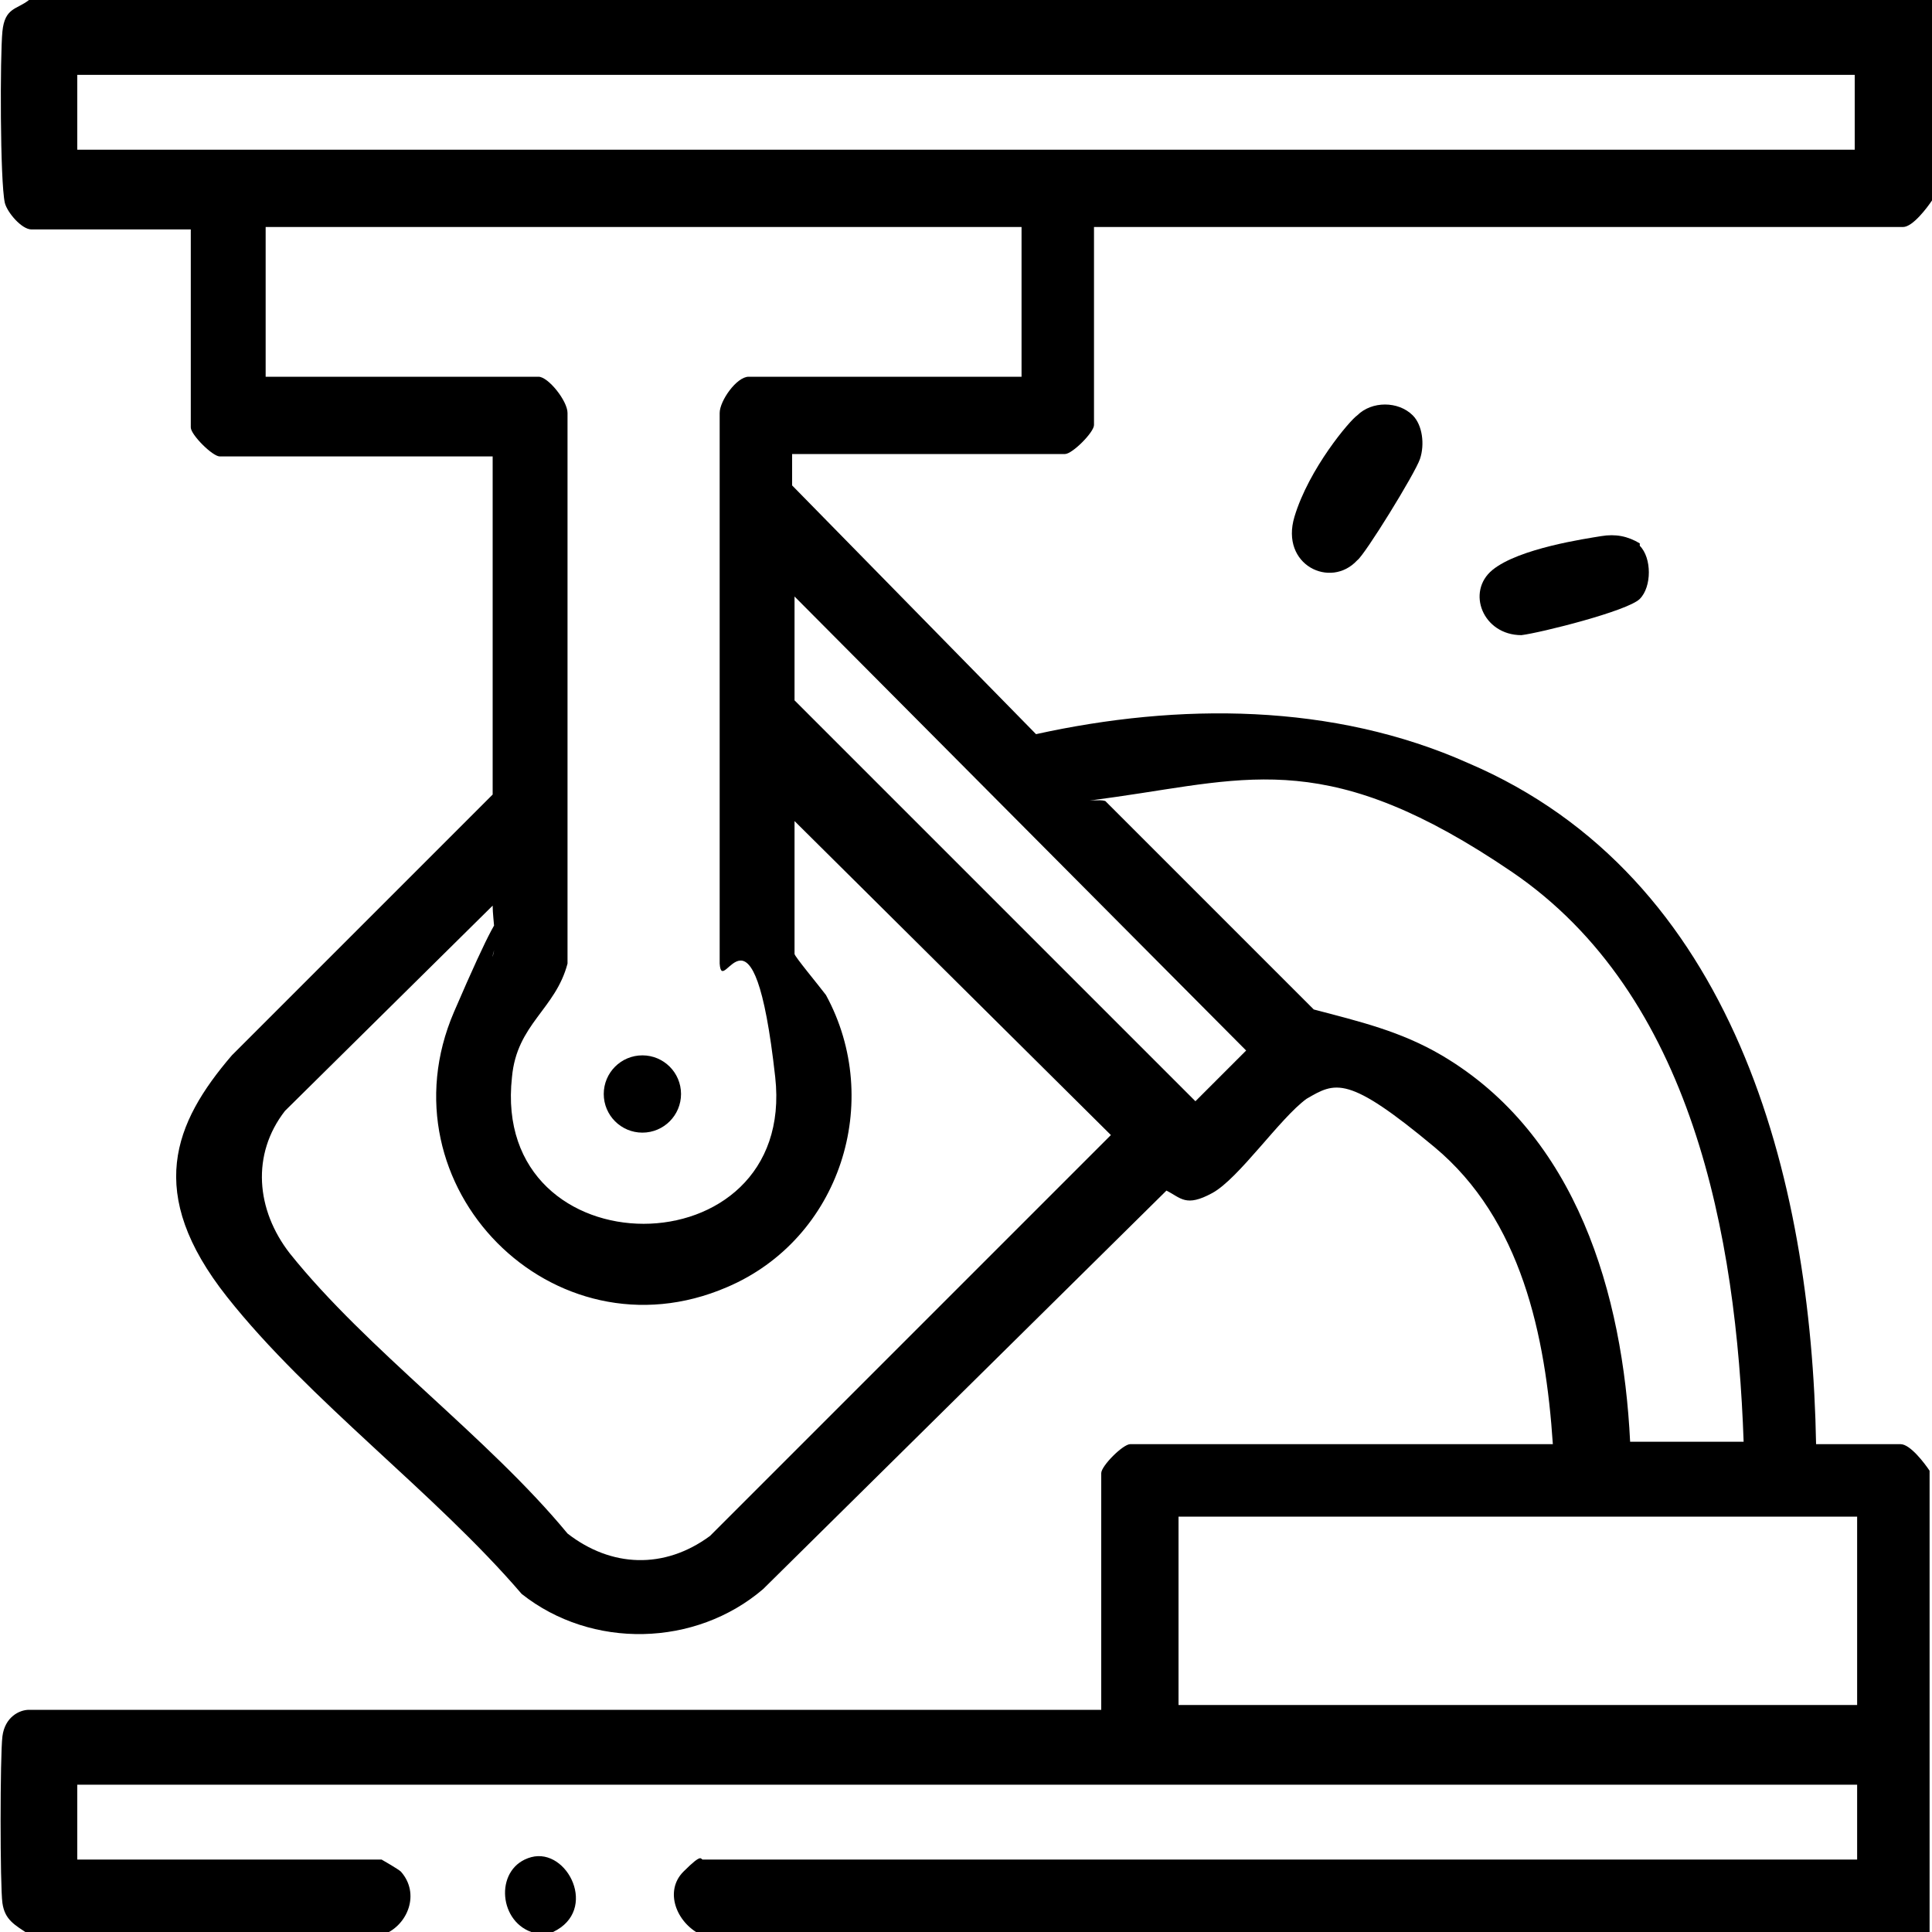 <svg xmlns="http://www.w3.org/2000/svg" id="Capa_1" viewBox="0 0 80 80"><path d="M1.2,0h78.8v8.3c-.2.3-.8,1.1-1.2,1.1h-33.5v8.2c0,.3-.9,1.2-1.2,1.2h-11.3v1.3s10.1,10.3,10.1,10.3c5.9-1.3,12.3-1.3,17.9,1.2,11,4.7,14.2,17.1,14.4,28.2h3.5c.4,0,1,.8,1.2,1.1v19.2H29c-1-.5-1.5-1.8-.7-2.6s.7-.5.8-.5h47.8v-3.1H3.2v3.1h12.6s.7.4.8.5c.8.9.3,2.2-.7,2.6H1.2c-.6-.4-1-.6-1.1-1.3s-.1-6.1,0-6.9.7-1.1,1.1-1.1h44.4v-9.8c0-.3.9-1.2,1.2-1.2h17.5c-.3-4.5-1.3-9.3-4.9-12.3s-4.1-2.7-5.3-2c-1.1.8-2.8,3.3-3.9,3.9s-1.3.2-1.9-.1l-16.7,16.5c-2.8,2.4-7.1,2.5-10,.2-3.6-4.2-8.8-8-12.2-12.3s-2.2-7.2.2-10l10.8-10.8v-14h-11.3c-.3,0-1.2-.9-1.2-1.2v-8.2H1.3c-.4,0-1-.7-1.1-1.1C0,7.5,0,2.3.1,1.3S.7.4,1.2,0ZM3.2,3.1v3.1h73.6v-3.1H3.2ZM42.2,9.4H11v6.2h11.3c.4,0,1.2,1,1.2,1.5v22.8c-.5,1.9-2.1,2.5-2.3,4.7-.9,8.1,11.8,8.1,10.9,0s-2.2-3.2-2.3-4.7v-22.8c0-.5.7-1.5,1.2-1.5h11.3v-6.2ZM32.9,24.7v4.3l16.6,16.6,2.1-2.1-18.7-18.8ZM72.2,59.7c-.3-8.5-2.1-18.5-9.6-23.6s-10.8-3.9-16.4-3.1-.5-.1-.4.2l8.6,8.6c1.9.5,3.6.9,5.3,1.9,5.6,3.3,7.5,9.9,7.8,16h4.7ZM32.9,33.6v5.9c0,.1,1,1.3,1.3,1.7,2.4,4.4.6,10.1-4.1,12.1-7.2,3.1-14.4-4.2-11.3-11.4s1.5-2.1,1.6-2.3c.2-.6,0-1.5,0-2.1l-8.6,8.5c-1.4,1.8-1.2,4.1.2,5.9,3.2,4,8.2,7.6,11.5,11.6,1.8,1.4,4,1.5,5.9.1l16.6-16.6-13.3-13.2ZM48.8,62.8v7.8h28.1v-7.8h-28.1Z"></path><path d="M22.9,80h-.9c-1.4-.5-1.5-2.7,0-3.1s2.8,2.2.9,3.1Z"></path><path d="M58.5,17.2c.4.4.5,1.2.3,1.8s-2.3,4-2.6,4.2c-1.1,1.2-3.2.2-2.6-1.8s2.3-4,2.6-4.2c.6-.6,1.7-.6,2.3,0Z"></path><path d="M67.9,22.6c.5.5.5,1.7,0,2.2s-4.1,1.4-4.9,1.5c-1.6,0-2.3-1.8-1.2-2.7s3.9-1.3,4.5-1.4,1.1,0,1.6.3Z"></path><circle cx="26.6" cy="45.3" r="1.6"></circle></svg>